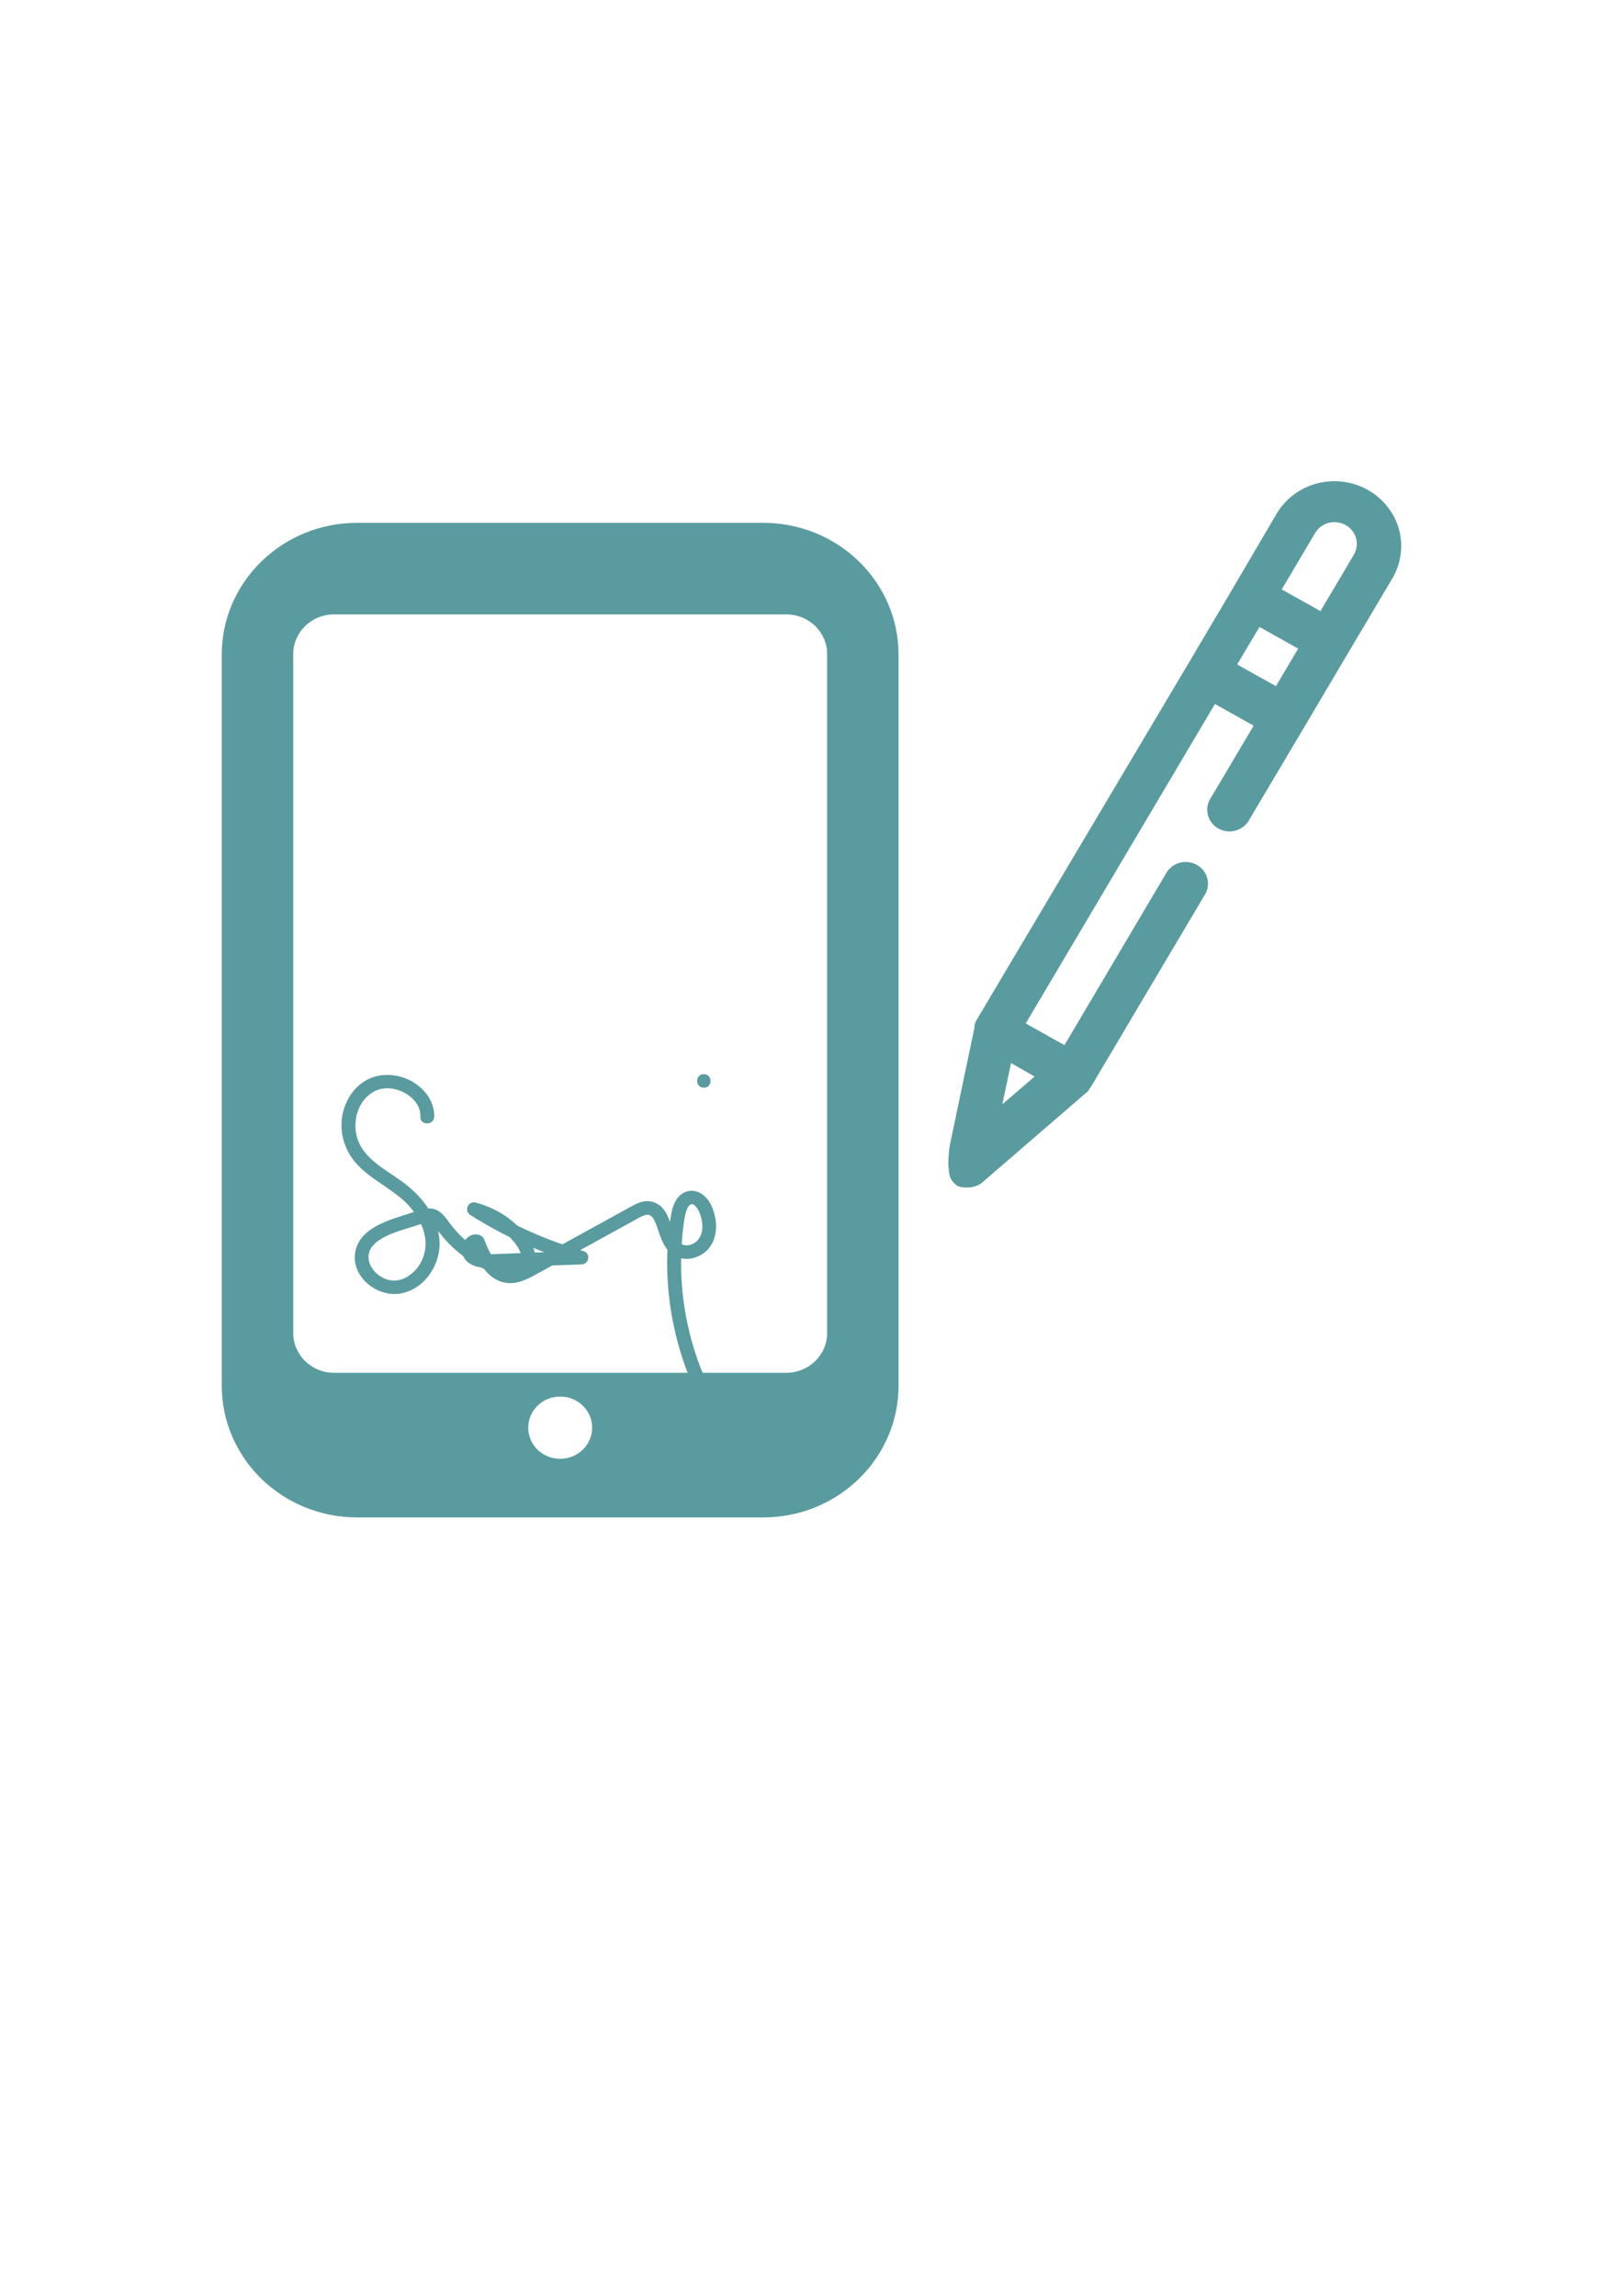 <?xml version="1.0" encoding="utf-8"?>
<!-- Generator: Adobe Illustrator 25.1.0, SVG Export Plug-In . SVG Version: 6.00 Build 0)  -->
<svg version="1.1" id="Layer_1" xmlns="http://www.w3.org/2000/svg" xmlns:xlink="http://www.w3.org/1999/xlink" x="0px" y="0px"
	 viewBox="0 0 595.28 841.89" style="enable-background:new 0 0 595.28 841.89;" xml:space="preserve">
<style type="text/css">
	.st0{clip-path:url(#SVGID_2_);fill:#5A9B9F;}
</style>
<g>
	<defs>
		<rect id="SVGID_1_" x="81.34" y="176.47" width="432.6" height="379.99"/>
	</defs>
	<clipPath id="SVGID_2_">
		<use xlink:href="#SVGID_1_"  style="overflow:visible;"/>
	</clipPath>
	<path class="st0" d="M303.38,488.85c0,8.03-6.69,14.56-14.94,14.56H122.49c-8.26,0-14.94-6.52-14.94-14.56V239.87
		c0-8.04,6.69-14.56,14.94-14.56h165.95c8.25,0,14.94,6.51,14.94,14.56V488.85z M205.46,534.96c-6.47,0-11.72-5.11-11.72-11.41
		c0-6.31,5.24-11.42,11.72-11.42c6.48,0,11.73,5.11,11.73,11.42C217.18,529.85,211.94,534.96,205.46,534.96 M279.94,191.73H130.98
		c-27.42,0-49.65,21.65-49.65,48.36v268c0,26.71,22.23,48.36,49.65,48.36h148.95c27.41,0,49.64-21.65,49.64-48.36v-268
		C329.58,213.38,307.35,191.73,279.94,191.73"/>
	<path class="st0" d="M496.56,203.42l-12.24,20.68l-14.21-7.95l12.24-20.68c1.08-1.84,2.88-3.19,4.99-3.74
		c2.1-0.51,4.31-0.22,6.2,0.8c1.89,1.05,3.27,2.8,3.84,4.85C497.94,199.42,497.64,201.59,496.56,203.42 M467.98,251.62l-14.21-7.95
		l8.17-13.76l14.21,7.95L467.98,251.62z M367.64,404.95l3.19-15.11l8.65,4.93L367.64,404.95z M513.13,194.15
		c-1.69-6.11-5.8-11.32-11.43-14.48c-5.64-3.18-12.33-4.03-18.62-2.39c-6.27,1.64-11.62,5.65-14.86,11.13l-16.33,27.83l-16.33,27.59
		L358,374.36c-0.27,0.53-0.46,1.09-0.57,1.67v0.72l-8.91,42.54c-0.27,1.28-0.45,2.57-0.53,3.86l-0.11,1.55
		c-0.09,1.25-0.06,2.5,0.06,3.75l0.15,1.54c0.18,1.78,1.1,3.4,2.56,4.48c0.02,0.01,0.03,0.02,0.03,0.02
		c1.15,1.25,4.86,0.94,4.87,0.94c0.61-0.04,1.51-0.15,2.52-0.54c0.8-0.31,1.55-0.74,2.22-1.29l38.7-33.4
		c0.28-0.3,0.5-0.66,0.66-1.03c0.29-0.31,0.54-0.66,0.73-1.04l41.4-69.82c1.61-2.47,1.7-5.59,0.24-8.14
		c-1.46-2.55-4.24-4.12-7.24-4.08c-3.01,0.04-5.74,1.68-7.13,4.26l-37.23,62.91l-14.21-7.95l69.4-117.15l14.21,7.95l-15.76,26.56
		c-1.61,2.47-1.7,5.59-0.24,8.15c1.46,2.55,4.24,4.12,7.24,4.08c2.99-0.04,5.73-1.68,7.12-4.27l19.84-33.4l16.33-27.6l16.33-27.51
		C513.89,206.67,514.77,200.22,513.13,194.15"/>
	<path class="st0" d="M159.25,409.57c0.21-7.58-6.46-13.7-13.78-15.06c-3.78-0.7-7.71-0.3-11.09,1.59
		c-3.51,1.95-6.05,5.13-7.57,8.74c-3.14,7.47-1.44,15.99,4.01,21.98c6.08,6.69,15.28,9.91,20.75,17.25
		c2.53,3.39,4.4,7.38,4.52,11.63c0.11,3.71-1.28,7.47-3.86,10.22c-2.39,2.52-5.96,4.32-9.52,3.49c-3.28-0.77-6.3-3.31-7.25-6.51
		c-2.46-8.33,10.55-11.34,16.33-13.19c1.24-0.4,2.47-0.82,3.7-1.19c0.89-0.27,1.96-0.69,2.81-0.11c0.81,0.54,1.35,1.52,1.9,2.28
		c0.7,0.98,1.44,1.92,2.2,2.85c2.96,3.56,6.53,6.63,10.45,9.15c3.91,2.51,8.28,4.47,12.79,5.69c2.47,0.66,5.26,0.98,7.55-0.38
		c1.75-1.04,2.83-2.78,3.14-4.72c0.68-4.45-1.77-8.44-4.59-11.71c-2.93-3.38-6.66-6.21-10.73-8.17c-2.09-1-4.28-1.81-6.53-2.4
		c-2.86-0.73-4.37,3.02-1.97,4.55c12.38,7.86,25.92,13.94,40.08,18.04c0.22-1.63,0.45-3.26,0.68-4.88c-8.8,0.33-17.6,0.65-26.4,0.98
		c-2.2,0.08-4.4,0.17-6.6,0.25c-1.47,0.05-3.09,0.16-4.5-0.36c-0.49-0.18-0.92-0.43-1.25-0.83c0.23,0.28,0.01,0.17,0.04-0.04
		c-0.07-0.3-0.07-0.34-0.02-0.11c-0.01-0.18,0-0.35,0.02-0.53c-0.03,0.22,0.31-0.62,0.12-0.34c0.1-0.14,0.03-0.25,0.21-0.2
		c-0.05-0.01-0.98-0.03-0.36,0.16c-0.59-0.58-1.18-1.16-1.78-1.73c2.08,5.66,5.41,12.86,12.09,14.33c4.36,0.96,8.21-0.99,11.9-3.02
		c4.05-2.23,8.1-4.46,12.15-6.68c8.18-4.5,16.35-8.99,24.53-13.49c0.8-0.44,1.6-0.93,2.44-1.27c0.42-0.17,0.9-0.32,1.35-0.36
		c0.17-0.02,0.36,0,0.53,0.01c0.74,0.04-0.21-0.07,0.17,0.03c0.14,0.04,0.8,0.29,0.34,0.07c0.2,0.1,0.38,0.2,0.57,0.32
		c-0.4-0.26,0.1,0.1,0.22,0.22c0.08,0.07,0.15,0.15,0.23,0.23c0.31,0.33-0.08-0.13,0.09,0.11c1.26,1.84,1.72,3.83,2.55,6.15
		c0.89,2.48,1.97,5.11,4.06,6.89c2.63,2.25,6.24,2.7,9.46,1.47c8.07-3.1,8.64-12.67,5.23-19.38c-1.75-3.43-5.53-6.15-9.51-4.38
		c-3.02,1.35-4.39,4.81-4.92,7.8c-1.41,7.84-1.8,15.91-1.39,23.84c0.84,15.98,5.1,31.75,12.53,46.01c0.93,1.78,1.91,3.54,2.94,5.27
		c1.64,2.77,6.05,0.27,4.41-2.51c-9.27-15.64-14.4-33.5-14.88-51.55c-0.12-4.56,0.04-9.13,0.5-13.67c0.22-2.13,0.46-4.28,0.87-6.38
		c0.27-1.36,0.68-2.99,1.61-3.95c0.34-0.36,0.68-0.58,1.16-0.47c0.58,0.13,1.11,0.69,1.46,1.14c1.15,1.46,1.76,3.49,2.04,5.28
		c0.53,3.28-0.42,7.03-3.87,8.32c-1.39,0.51-2.75,0.51-3.95-0.3c0.31,0.21-0.39-0.34-0.46-0.4c-0.12-0.12-0.51-0.55-0.46-0.5
		c-0.25-0.31-0.75-1.15-1.03-1.71c-0.34-0.68-0.36-0.77-0.64-1.51c-0.27-0.73-0.52-1.46-0.77-2.19c-0.48-1.4-0.96-2.8-1.6-4.15
		c-1.31-2.78-3.59-4.85-6.83-5.09c-2.56-0.19-4.87,1.12-7.01,2.3c-2.36,1.3-4.71,2.59-7.07,3.89c-9.36,5.15-18.71,10.29-28.07,15.43
		c-3.29,1.81-7.45,4.74-11.07,2.82c-2.91-1.55-4.68-4.86-5.97-7.77c-0.3-0.68-0.57-1.38-0.83-2.08c-0.56-1.47-1.46-2.32-3.12-2.41
		c-1.84-0.1-3.51,1-4.39,2.53c-0.9,1.54-1.16,3.49-0.55,5.18c0.75,2.07,2.73,3.41,4.82,4.02c2.07,0.62,4.3,0.54,6.44,0.46
		c2.71-0.1,5.41-0.2,8.12-0.3c5.33-0.2,10.66-0.39,15.99-0.59c2.71-0.1,5.41-0.2,8.12-0.3c2.86-0.11,3.49-4.07,0.68-4.88
		c-13.76-3.99-26.83-9.91-38.86-17.54c-0.66,1.52-1.31,3.03-1.96,4.54c4.16,1.07,8.11,3,11.39,5.73c2.87,2.4,6.08,5.55,6.77,9.32
		c0.1,0.51,0.12,1.28,0.04,1.67c-0.13,0.62-0.26,0.93-0.69,1.19c-1.63,0.94-4.33-0.28-5.92-0.82c-4.15-1.38-8.09-3.47-11.57-6.07
		c-3.49-2.6-6.47-5.76-8.97-9.27c-1.45-2.03-3.13-3.95-5.79-4.32c-2.7-0.38-5.43,0.86-7.94,1.68c-7.81,2.51-19.04,5.35-20.26,14.86
		c-1.08,8.48,7.94,15.83,16.26,14.65c8.64-1.22,14.55-9.67,14.76-17.81c0.24-9.32-5.91-17.44-13.18-22.88
		c-6.35-4.76-15.07-8.78-17.18-16.95c-1.6-6.17,0.62-13.75,6.82-16.74c5.31-2.56,12.9,0.35,15.63,5.51
		c0.64,1.21,0.91,2.58,0.87,4.02C154.06,412.77,159.16,412.77,159.25,409.57"/>
	<path class="st0" d="M258.15,398.88c3.28,0,3.29-4.97,0-4.97C254.87,393.91,254.86,398.88,258.15,398.88"/>
</g>
</svg>
